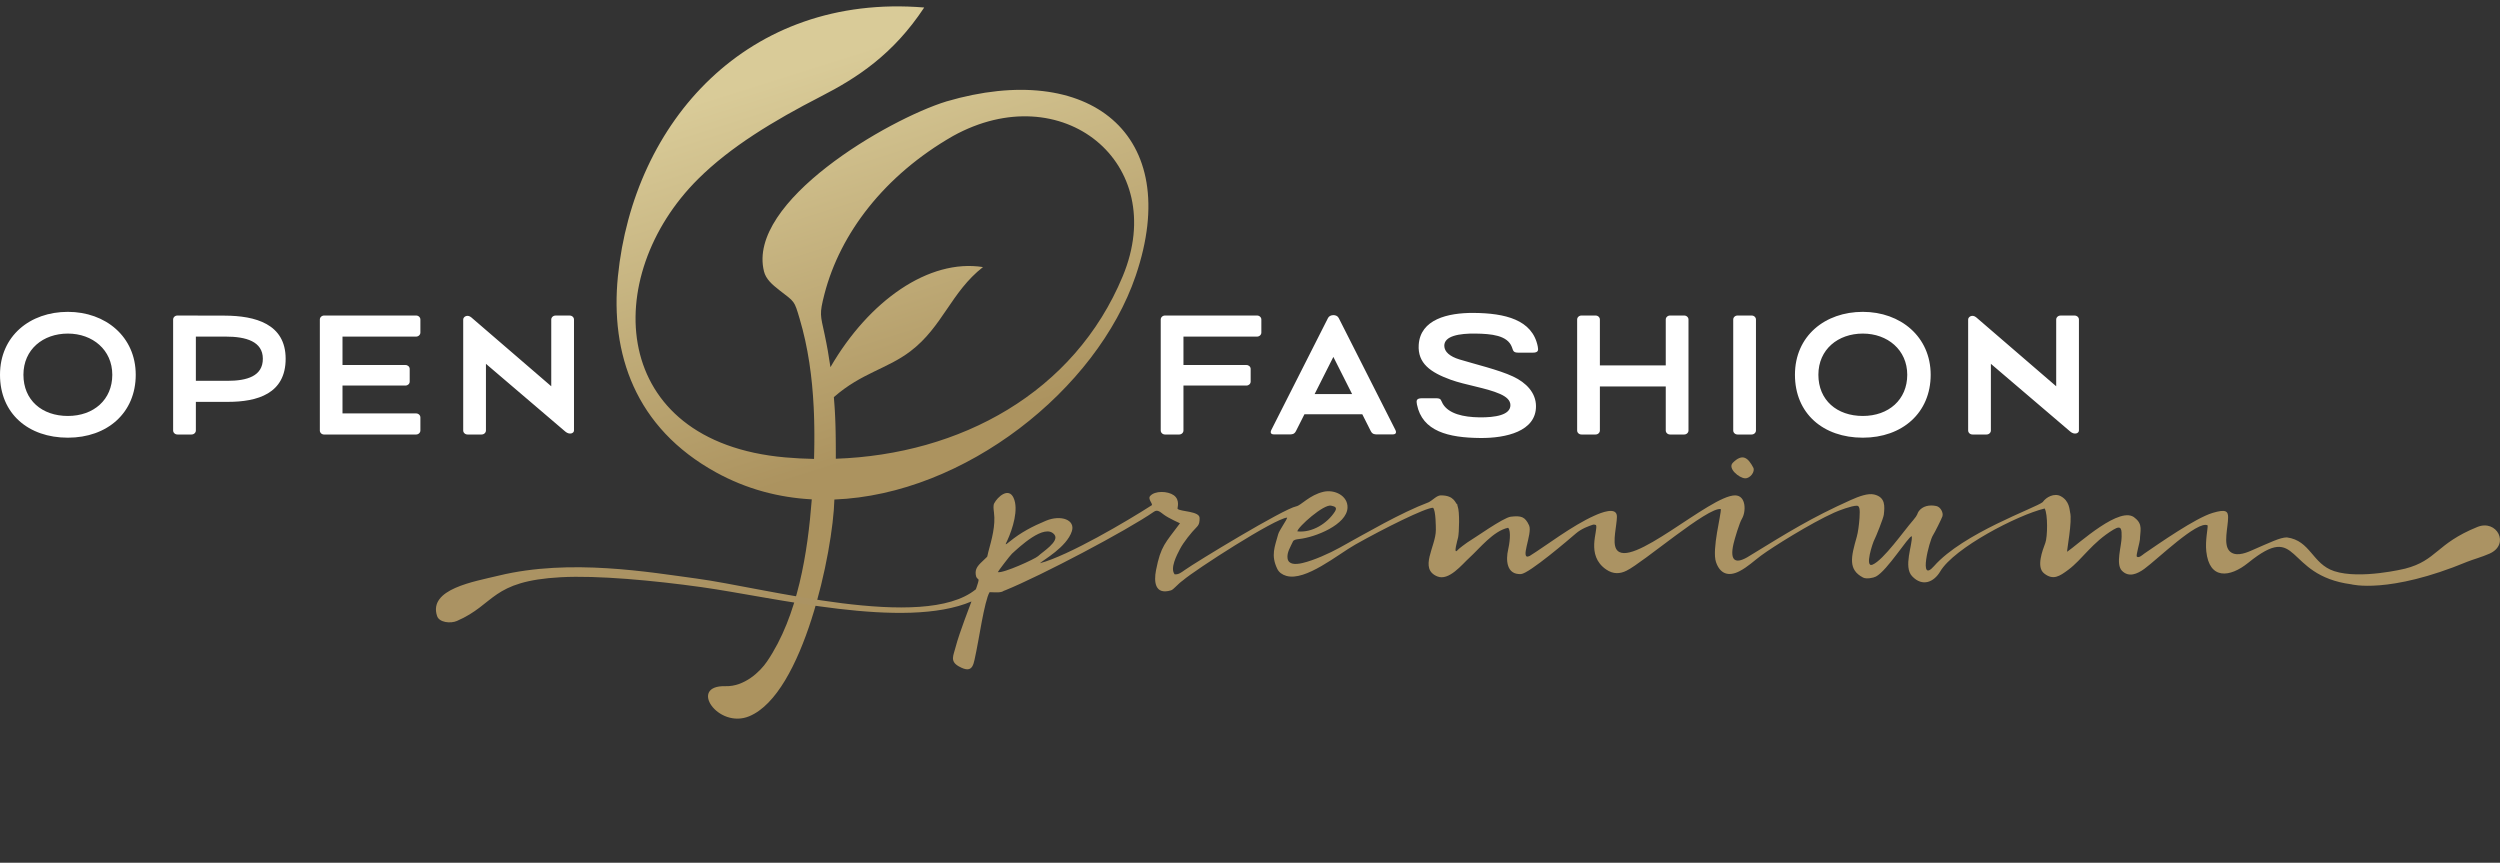 <?xml version="1.0" encoding="UTF-8"?> <svg xmlns="http://www.w3.org/2000/svg" width="255" height="88" viewBox="0 0 255 88" fill="none"><rect x="0" y="0" width="255" height="88" fill="#333333" stroke="none"/><path fill-rule="evenodd" clip-rule="evenodd" d="M134.092 40.194H137.914L136.003 36.404L134.092 40.194ZM153.006 40.184C153.649 40.472 154.056 40.823 154.062 41.318C154.077 42.331 152.523 42.593 150.879 42.569C149.271 42.546 147.779 42.21 147.17 41.199C146.953 40.839 147.05 40.623 146.484 40.622L145.06 40.621C144.459 40.62 144.451 40.86 144.527 41.25C145.071 44.004 147.738 44.65 151.008 44.676C153.581 44.696 156.685 44.013 156.671 41.425C156.665 40.066 155.681 39.032 154.325 38.4C152.854 37.713 150.484 37.157 148.862 36.662C147.887 36.364 147.326 35.886 147.318 35.276C147.304 34.263 148.856 34.001 150.501 34.025C152.11 34.048 153.754 34.194 154.21 35.395C154.358 35.783 154.331 35.971 154.897 35.972L156.321 35.973C156.921 35.974 156.929 35.734 156.852 35.344C156.309 32.59 153.49 31.943 150.32 31.918C147.646 31.898 144.875 32.585 144.709 35.169C144.587 37.063 145.916 37.986 147.975 38.734C149.458 39.273 151.66 39.58 153.006 40.184ZM118.833 32.183H128.218C128.46 32.183 128.658 32.366 128.658 32.59V33.925C128.658 34.149 128.46 34.333 128.218 34.333H120.713V37.232H127.139C127.374 37.232 127.567 37.411 127.567 37.629V38.929C127.567 39.147 127.373 39.326 127.139 39.326H120.713V43.912C120.713 44.136 120.515 44.32 120.273 44.32H118.833C118.592 44.32 118.394 44.136 118.394 43.912V32.591C118.394 32.366 118.591 32.183 118.833 32.183ZM170.346 32.183H171.787C172.028 32.183 172.226 32.366 172.226 32.59V43.911C172.226 44.136 172.028 44.319 171.787 44.319H170.346C170.105 44.319 169.907 44.136 169.907 43.911V39.419H163.188V43.911C163.188 44.136 162.99 44.319 162.749 44.319H161.308C161.066 44.319 160.869 44.136 160.869 43.911V32.59C160.869 32.366 161.066 32.183 161.308 32.183H162.749C162.99 32.183 163.188 32.366 163.188 32.59V37.269H169.907V32.59C169.907 32.366 170.105 32.183 170.346 32.183ZM177.228 32.183H178.667C178.91 32.183 179.108 32.366 179.108 32.59V43.911C179.108 44.136 178.91 44.319 178.667 44.319H177.228C176.987 44.319 176.789 44.136 176.789 43.911V32.59C176.789 32.366 176.987 32.183 177.228 32.183ZM190.008 31.809C193.86 31.809 196.929 34.349 196.929 38.227C196.929 42.104 194.04 44.644 190.008 44.644C185.975 44.644 183.085 42.187 183.085 38.227C183.085 34.266 186.154 31.809 190.008 31.809ZM190.008 34.025C187.485 34.025 185.475 35.634 185.475 38.227C185.475 40.819 187.368 42.428 190.008 42.428C192.647 42.428 194.539 40.765 194.539 38.227C194.539 35.688 192.529 34.025 190.008 34.025ZM201.586 32.379L209.732 39.4V32.593C209.732 32.37 209.931 32.186 210.173 32.186H211.612C211.854 32.186 212.051 32.369 212.051 32.593V43.915C212.051 44.196 211.599 44.389 211.169 44.022L203.07 37.11V43.911C203.07 44.135 202.873 44.319 202.631 44.319H201.192C200.95 44.319 200.751 44.136 200.751 43.911V32.59C200.751 32.308 201.18 32.03 201.586 32.379ZM138.955 42.258H133.051L132.188 43.97C132.016 44.312 131.766 44.309 131.526 44.309L129.933 44.307C129.631 44.306 129.536 44.13 129.682 43.842L135.46 32.431C135.647 32.061 136.344 32.032 136.546 32.431L142.324 43.842C142.47 44.13 142.375 44.306 142.073 44.307L140.48 44.309C140.239 44.309 139.99 44.311 139.818 43.97L138.955 42.258Z" fill="white"></path><path fill-rule="evenodd" clip-rule="evenodd" d="M6.922 31.809C10.776 31.809 13.845 34.349 13.845 38.227C13.845 42.104 10.955 44.644 6.922 44.644C2.89 44.644 0 42.187 0 38.227C0 34.266 3.069 31.809 6.922 31.809ZM18.099 32.183L22.907 32.194C26.043 32.202 29.136 33.036 29.136 36.594C29.136 40.153 26.261 40.99 23.246 40.99H19.978V43.911C19.978 44.135 19.78 44.319 19.539 44.319H18.099C17.857 44.319 17.659 44.136 17.659 43.911V32.59C17.659 32.366 17.857 32.182 18.099 32.183ZM19.978 34.332V38.84L23.174 38.845C25.212 38.848 26.81 38.361 26.81 36.594C26.81 34.828 25.091 34.333 23.031 34.333L19.978 34.332ZM33.056 32.183H42.441C42.683 32.183 42.88 32.366 42.88 32.59V33.925C42.88 34.149 42.682 34.333 42.441 34.333H34.935V37.232H41.361C41.597 37.232 41.789 37.411 41.789 37.629V38.929C41.789 39.147 41.596 39.326 41.361 39.326H34.935V42.169H42.441C42.683 42.169 42.88 42.353 42.88 42.577V43.912C42.88 44.136 42.682 44.32 42.441 44.32H33.045L33.033 44.319L33.022 44.319L33.011 44.318L33 44.317L32.989 44.315L32.978 44.313L32.968 44.312L32.957 44.309L32.947 44.307L32.937 44.304L32.926 44.301L32.916 44.298L32.907 44.295L32.897 44.291L32.887 44.288L32.877 44.284L32.867 44.28L32.858 44.275L32.849 44.271L32.84 44.266L32.831 44.261L32.822 44.256L32.813 44.25L32.805 44.245L32.797 44.239L32.789 44.233L32.781 44.227L32.773 44.221L32.765 44.214L32.758 44.208L32.751 44.201L32.743 44.194L32.737 44.187L32.73 44.18L32.723 44.172L32.717 44.164L32.711 44.157L32.705 44.149L32.699 44.141L32.693 44.132L32.687 44.124L32.682 44.115L32.676 44.106L32.672 44.098L32.667 44.089L32.663 44.08L32.658 44.071L32.654 44.062L32.651 44.053L32.647 44.043L32.644 44.033L32.641 44.023L32.638 44.014L32.636 44.004L32.633 43.994L32.631 43.984L32.629 43.974L32.627 43.964L32.626 43.954L32.625 43.943L32.625 43.933V43.922L32.624 43.912V32.591C32.624 32.366 32.822 32.183 33.064 32.183L33.056 32.183ZM48.08 32.379L56.228 39.4V32.593C56.228 32.37 56.426 32.186 56.667 32.186H58.107C58.349 32.186 58.547 32.369 58.547 32.593V43.915C58.547 44.196 58.093 44.389 57.663 44.022L49.566 37.11V43.911C49.566 44.135 49.367 44.319 49.126 44.319H47.687C47.445 44.319 47.247 44.136 47.247 43.911V32.59C47.247 32.308 47.675 32.03 48.08 32.379ZM6.922 34.025C4.399 34.025 2.39 35.634 2.39 38.227C2.39 40.819 4.282 42.428 6.922 42.428C9.562 42.428 11.454 40.765 11.454 38.227C11.454 35.688 9.444 34.025 6.922 34.025Z" fill="white"></path><path fill-rule="evenodd" clip-rule="evenodd" d="M79.486 29.59C78.742 29.015 78.119 28.459 77.926 27.682C76.156 20.556 90.612 12.167 96.537 10.345C111.037 6.092 120.777 13.625 115.841 28.13C111.895 39.725 98.411 50.442 85.107 50.951C84.97 56.26 81.929 70.79 76.416 73.06C73.223 74.374 70.171 69.878 74.009 69.99C75.916 70.045 77.516 68.53 78.234 67.475C81.41 62.812 82.392 56.263 82.802 50.934C79.445 50.756 76.137 49.891 73.034 48.182C64.749 43.619 62.243 36.035 63.025 28.207C64.602 12.437 76.244 -0.717 94.269 0.766C91.094 5.581 87.394 7.956 83.737 9.834C78.891 12.323 74.505 14.98 71.21 18.254C61.203 28.196 62.094 45.069 80.099 46.655C81.08 46.741 82.058 46.792 83.033 46.81L83.031 46.861L83.034 46.766L83.036 46.671L83.037 46.633L83.039 46.575L83.041 46.48L83.043 46.4V46.385L83.045 46.289L83.047 46.194V46.167L83.049 46.098L83.051 46.003L83.052 45.934V45.907L83.054 45.811L83.055 45.716V45.701L83.057 45.62L83.058 45.525L83.059 45.467V45.429L83.061 45.334L83.061 45.238V45.234L83.062 45.143L83.063 45.047V44.952L83.064 44.856V44.768L83.064 44.761V44.665V44.569V44.378V44.301V44.282L83.064 44.187V44.091L83.063 44.067L83.063 43.995L83.061 43.9V43.834L83.061 43.804L83.059 43.708L83.058 43.613V43.6L83.057 43.517L83.055 43.421L83.054 43.367L83.053 43.326L83.052 43.23L83.048 43.039L83.046 42.943L83.045 42.899L83.043 42.847L83.041 42.751L83.038 42.665V42.656L83.035 42.56L83.029 42.369L83.026 42.273L83.024 42.199L83.023 42.177L83.019 42.082L83.015 41.986L83.014 41.965L83.011 41.89L83.007 41.795L83.005 41.732L83.003 41.699L82.998 41.604L82.994 41.508C82.843 38.468 82.433 35.441 81.564 32.513C81.003 30.628 81.083 30.826 79.485 29.592L79.486 29.59ZM85.253 46.792C97.915 46.353 109.567 40.097 114.523 28.167C119.331 16.593 108.315 7.721 97.199 13.877C90.211 17.882 85.692 23.807 84.092 30.005C83.561 32.068 83.683 32.115 84.11 34.105C84.347 35.208 84.544 36.327 84.705 37.452C88.641 30.654 94.757 26.376 100.265 27.241C97.007 29.782 96.15 33.339 92.855 35.836C90.469 37.644 87.873 38.037 85.054 40.506C85.085 40.866 85.112 41.224 85.134 41.578L85.137 41.63L85.14 41.678L85.146 41.777L85.151 41.852L85.152 41.876L85.157 41.964V41.975L85.163 42.074L85.168 42.173L85.169 42.186L85.173 42.271L85.174 42.296L85.178 42.37L85.18 42.407L85.182 42.469L85.185 42.518L85.187 42.567L85.189 42.628L85.191 42.665L85.194 42.739L85.195 42.764L85.198 42.849V42.862L85.203 42.96L85.206 43.059V43.07L85.209 43.157L85.21 43.18L85.213 43.255L85.214 43.29L85.215 43.353L85.217 43.4L85.219 43.45L85.22 43.51L85.221 43.548L85.223 43.62L85.224 43.646L85.226 43.73V43.744L85.229 43.84V43.842L85.231 43.939V43.949L85.233 44.037V44.059L85.235 44.134L85.235 44.168L85.236 44.231L85.237 44.277L85.238 44.329L85.239 44.386L85.24 44.426L85.241 44.496V44.523L85.243 44.605V44.621L85.244 44.714V44.718L85.245 44.815V44.824L85.246 44.913V44.933L85.247 45.01V45.042L85.248 45.108V45.152L85.249 45.205V45.261L85.25 45.303V45.371L85.25 45.4V45.48L85.251 45.497V45.589L85.251 45.594V45.599L85.252 45.789V45.808L85.253 46.082V46.277V46.356V46.685V46.766L85.253 46.792Z" fill="url(#paint0_linear_331_1419)"></path><path fill-rule="evenodd" clip-rule="evenodd" d="M107.55 54.532C108.103 55.216 106.324 56.298 105.895 56.718C105.596 57.011 102.296 58.509 101.779 58.355C101.796 58.271 103.036 56.642 103.222 56.476C103.909 55.858 106.564 53.312 107.55 54.532ZM57.196 58.877C60.94 58.673 66.699 59.211 71.499 59.88C78.958 60.92 92.238 64.263 99.089 61.35C98.859 61.97 98.625 62.587 98.392 63.217C98.127 63.935 97.633 65.341 97.472 66.001C97.268 66.841 96.847 67.439 97.81 67.976C99.35 68.836 99.292 67.657 99.583 66.43C99.781 65.593 100.414 61.254 100.937 60.403L101.183 60.409C101.558 60.419 102.116 60.475 102.387 60.262C102.439 60.246 102.491 60.226 102.543 60.206C106.263 58.69 114.913 54.127 117.711 52.19C118.058 51.95 118.33 52.208 118.7 52.487C119.2 52.864 120.354 53.372 120.357 53.375C118.87 55.386 118.406 55.653 117.914 58.161C117.682 59.345 117.8 60.709 119.44 60.217C119.71 60.135 120.103 59.593 120.665 59.195C121.894 58.131 130.09 52.843 131.29 52.797C131.277 53.011 130.483 54.095 130.377 54.486C130.026 55.779 129.611 56.629 130.278 58.018C130.457 58.393 130.798 58.619 131.194 58.736C133.161 59.319 136.46 56.55 138.229 55.553C141.206 53.873 145.403 51.79 146.168 51.79C146.459 52.033 146.457 53.833 146.457 54.058C146.461 55.744 144.69 58.02 146.612 58.797C147.794 59.276 149.131 57.57 149.851 56.917C150.924 55.943 152.315 54.15 153.827 53.833C154.177 54.157 153.945 55.587 153.83 56.069C153.593 57.069 153.635 58.643 155.143 58.554C155.971 58.506 160.115 54.954 160.72 54.43C161.325 53.906 162.073 53.655 162.468 53.522C162.572 53.488 162.689 53.518 162.794 53.551C163.036 54.109 161.718 56.632 163.825 58.085C164.563 58.595 165.251 58.531 165.895 58.216C167.636 57.366 174.21 51.675 175.523 51.927C175.585 52.425 174.592 56.046 175.033 57.336C175.434 58.509 176.282 58.862 177.445 58.254C178.28 57.816 178.885 57.221 179.636 56.664C180.785 55.812 184.696 53.361 187.09 52.286C187.567 52.071 188.862 51.579 189.397 51.584C189.669 51.586 189.734 51.894 189.67 52.84C189.624 53.537 189.513 54.328 189.393 54.747C188.8 56.818 188.484 58.102 190.029 58.909C190.38 59.092 191.093 58.941 191.345 58.808C192.51 58.195 194.647 54.7 195.004 54.692C195.09 55.566 194.125 57.819 195.033 58.774C196.11 59.909 197.278 59.348 197.904 58.287C199.317 55.892 205.779 52.535 208.557 51.865C208.895 52.457 208.847 54.787 208.626 55.37C208.323 56.17 207.692 57.835 208.486 58.477C209.419 59.231 210.084 58.772 210.953 58.128C212.42 57.041 213.345 55.371 215.579 54.017C216.463 53.481 216.402 54.106 216.405 54.769C216.409 55.686 215.765 57.546 216.444 58.223C217.139 58.917 217.987 58.557 218.73 58.018C220.021 57.082 224.175 53.034 225.182 53.59C225.204 53.932 224.925 55.146 225.041 56.238C225.352 59.16 227.454 58.911 229.315 57.408C234.686 53.071 232.916 58.674 239.81 59.596C239.81 59.596 243.605 60.639 251.682 57.29C252.132 57.103 253.174 56.811 253.938 56.469C256.046 55.526 254.682 52.942 252.693 53.75C248.461 55.469 248.589 57.154 245.324 58.002C245.324 58.002 240.753 59.13 238.087 58.256C235.845 57.521 235.676 55.135 233.265 54.816C232.575 54.816 231.638 55.291 229.542 56.199C228.943 56.458 227.951 56.796 227.394 56.191C226.754 55.498 227.266 53.758 227.267 52.774C227.269 52.136 227.036 51.913 225.698 52.313C223.922 52.843 220.192 55.461 218.712 56.469C218.585 56.556 218.146 56.983 217.951 56.767C217.859 56.663 218.265 55.284 218.271 55.047C218.295 54.153 218.588 53.488 217.785 52.852C216.346 51.44 212.008 55.483 210.849 56.283C210.796 56.176 211.395 53.134 211.148 52.251C211.087 52.034 211.11 51.089 210.182 50.605C209.544 50.273 208.718 50.688 208.355 51.217C207.62 51.816 200.24 54.375 197.265 57.75C195.653 59.579 196.794 55.156 197.163 54.599C197.335 54.338 198.063 52.882 198.129 52.662C198.242 52.289 197.933 51.711 197.512 51.617C196.809 51.461 196.091 51.614 195.704 52.159C195.541 52.39 195.649 52.48 195.14 53.064C194.195 54.145 192.133 57.108 191.001 57.594C190.153 57.959 191.022 55.331 191.196 55.032C191.312 54.832 192.11 52.859 192.149 52.501C192.245 51.633 192.329 50.715 191.161 50.438C190.539 50.291 189.634 50.618 188.792 50.996C184.697 52.832 182.327 54.33 178.496 56.673C177.053 57.609 176.401 57.277 176.816 55.477C176.934 54.96 177.427 53.321 177.676 52.915C178.1 52.224 178.132 50.543 176.987 50.529C174.447 50.499 166.127 58.319 164.843 55.977C164.453 55.264 164.916 53.599 164.926 52.707C164.94 51.615 163.277 52.309 162.657 52.585C160.329 53.623 157.678 55.684 156.022 56.709C154.938 57.234 156.348 54.425 155.967 53.591C155.555 52.691 155.155 52.585 154.105 52.703C153.341 52.789 150.421 54.88 149.659 55.335C149.572 55.387 148.813 55.951 148.697 56.09C148.176 56.707 148.685 55.024 148.728 54.813C148.836 54.282 148.899 52.193 148.684 51.655C148.654 51.582 148.653 51.536 148.65 51.451C148.451 51.414 148.397 50.506 146.947 50.53C146.528 50.537 146.126 51.042 145.699 51.24C142.86 52.313 139.383 54.351 136.648 55.862C135.61 56.435 134.032 57.152 132.858 57.427C132.121 57.6 131.427 57.591 131.331 56.957C131.241 56.355 131.64 55.768 131.88 55.229C131.952 55.068 132.212 55.011 132.5 54.981C134.17 54.808 137.388 53.507 137.447 51.782C137.489 50.56 136.122 49.901 134.996 50.162C133.571 50.492 132.704 51.553 132.227 51.644C130.928 51.891 122.015 57.313 120.856 58.136C120.46 58.417 120.196 58.62 119.812 58.581C119.315 57.956 120.054 56.586 120.355 56.006C120.717 55.307 121.508 54.319 122.082 53.741C122.345 53.476 122.363 53.172 122.359 52.831C122.349 52.125 120.409 52.196 120.116 51.904C120.055 51.843 120.418 51.008 119.718 50.511C119.121 50.087 117.788 50.022 117.304 50.607C117.04 50.925 117.7 51.481 117.443 51.558C114.987 53.137 109.004 56.671 106.071 57.451C106.39 57.129 108.805 55.812 109.33 54.184C109.704 53.021 108.213 52.48 106.684 53.116C105.301 53.693 104.142 54.299 102.981 55.242C102.425 55.695 102.561 55.535 102.749 55.124C103.289 53.941 103.925 51.951 103.383 50.778C102.872 49.668 101.747 50.682 101.407 51.342C101.3 51.549 101.335 51.89 101.385 52.272C101.561 53.601 101.158 55.013 100.804 56.313C100.61 57.02 100.919 56.534 100.037 57.416C99.598 57.854 99.415 58.2 99.566 58.806C99.591 58.905 99.721 59.037 99.819 59.126C99.814 59.276 99.74 59.531 99.637 59.826L99.54 60.106L99.507 60.132C94.189 64.427 77.882 59.926 71.055 59.013C66.345 58.383 58.17 56.939 50.872 58.712C48.34 59.327 43.668 60.08 44.582 62.834C44.803 63.503 45.963 63.617 46.602 63.339C50.532 61.636 50.053 59.268 57.196 58.877ZM176.751 47.199C176.178 47.772 177.408 48.77 177.999 48.788C178.538 48.805 179.043 48.089 178.835 47.697C178.307 46.702 177.753 46.2 176.751 47.199ZM132.33 54.199C132.362 53.766 135.043 51.374 135.784 51.58C136.038 51.651 136.475 51.69 136.157 52.184C135.401 53.363 133.862 54.37 132.33 54.199Z" fill="#AB9363"></path><defs><linearGradient id="paint0_linear_331_1419" x1="80.855" y1="7.24" x2="92.858" y2="45.27" gradientUnits="userSpaceOnUse"><stop stop-color="#D9CB98"></stop><stop offset="1" stop-color="#AC935F"></stop></linearGradient></defs></svg> 